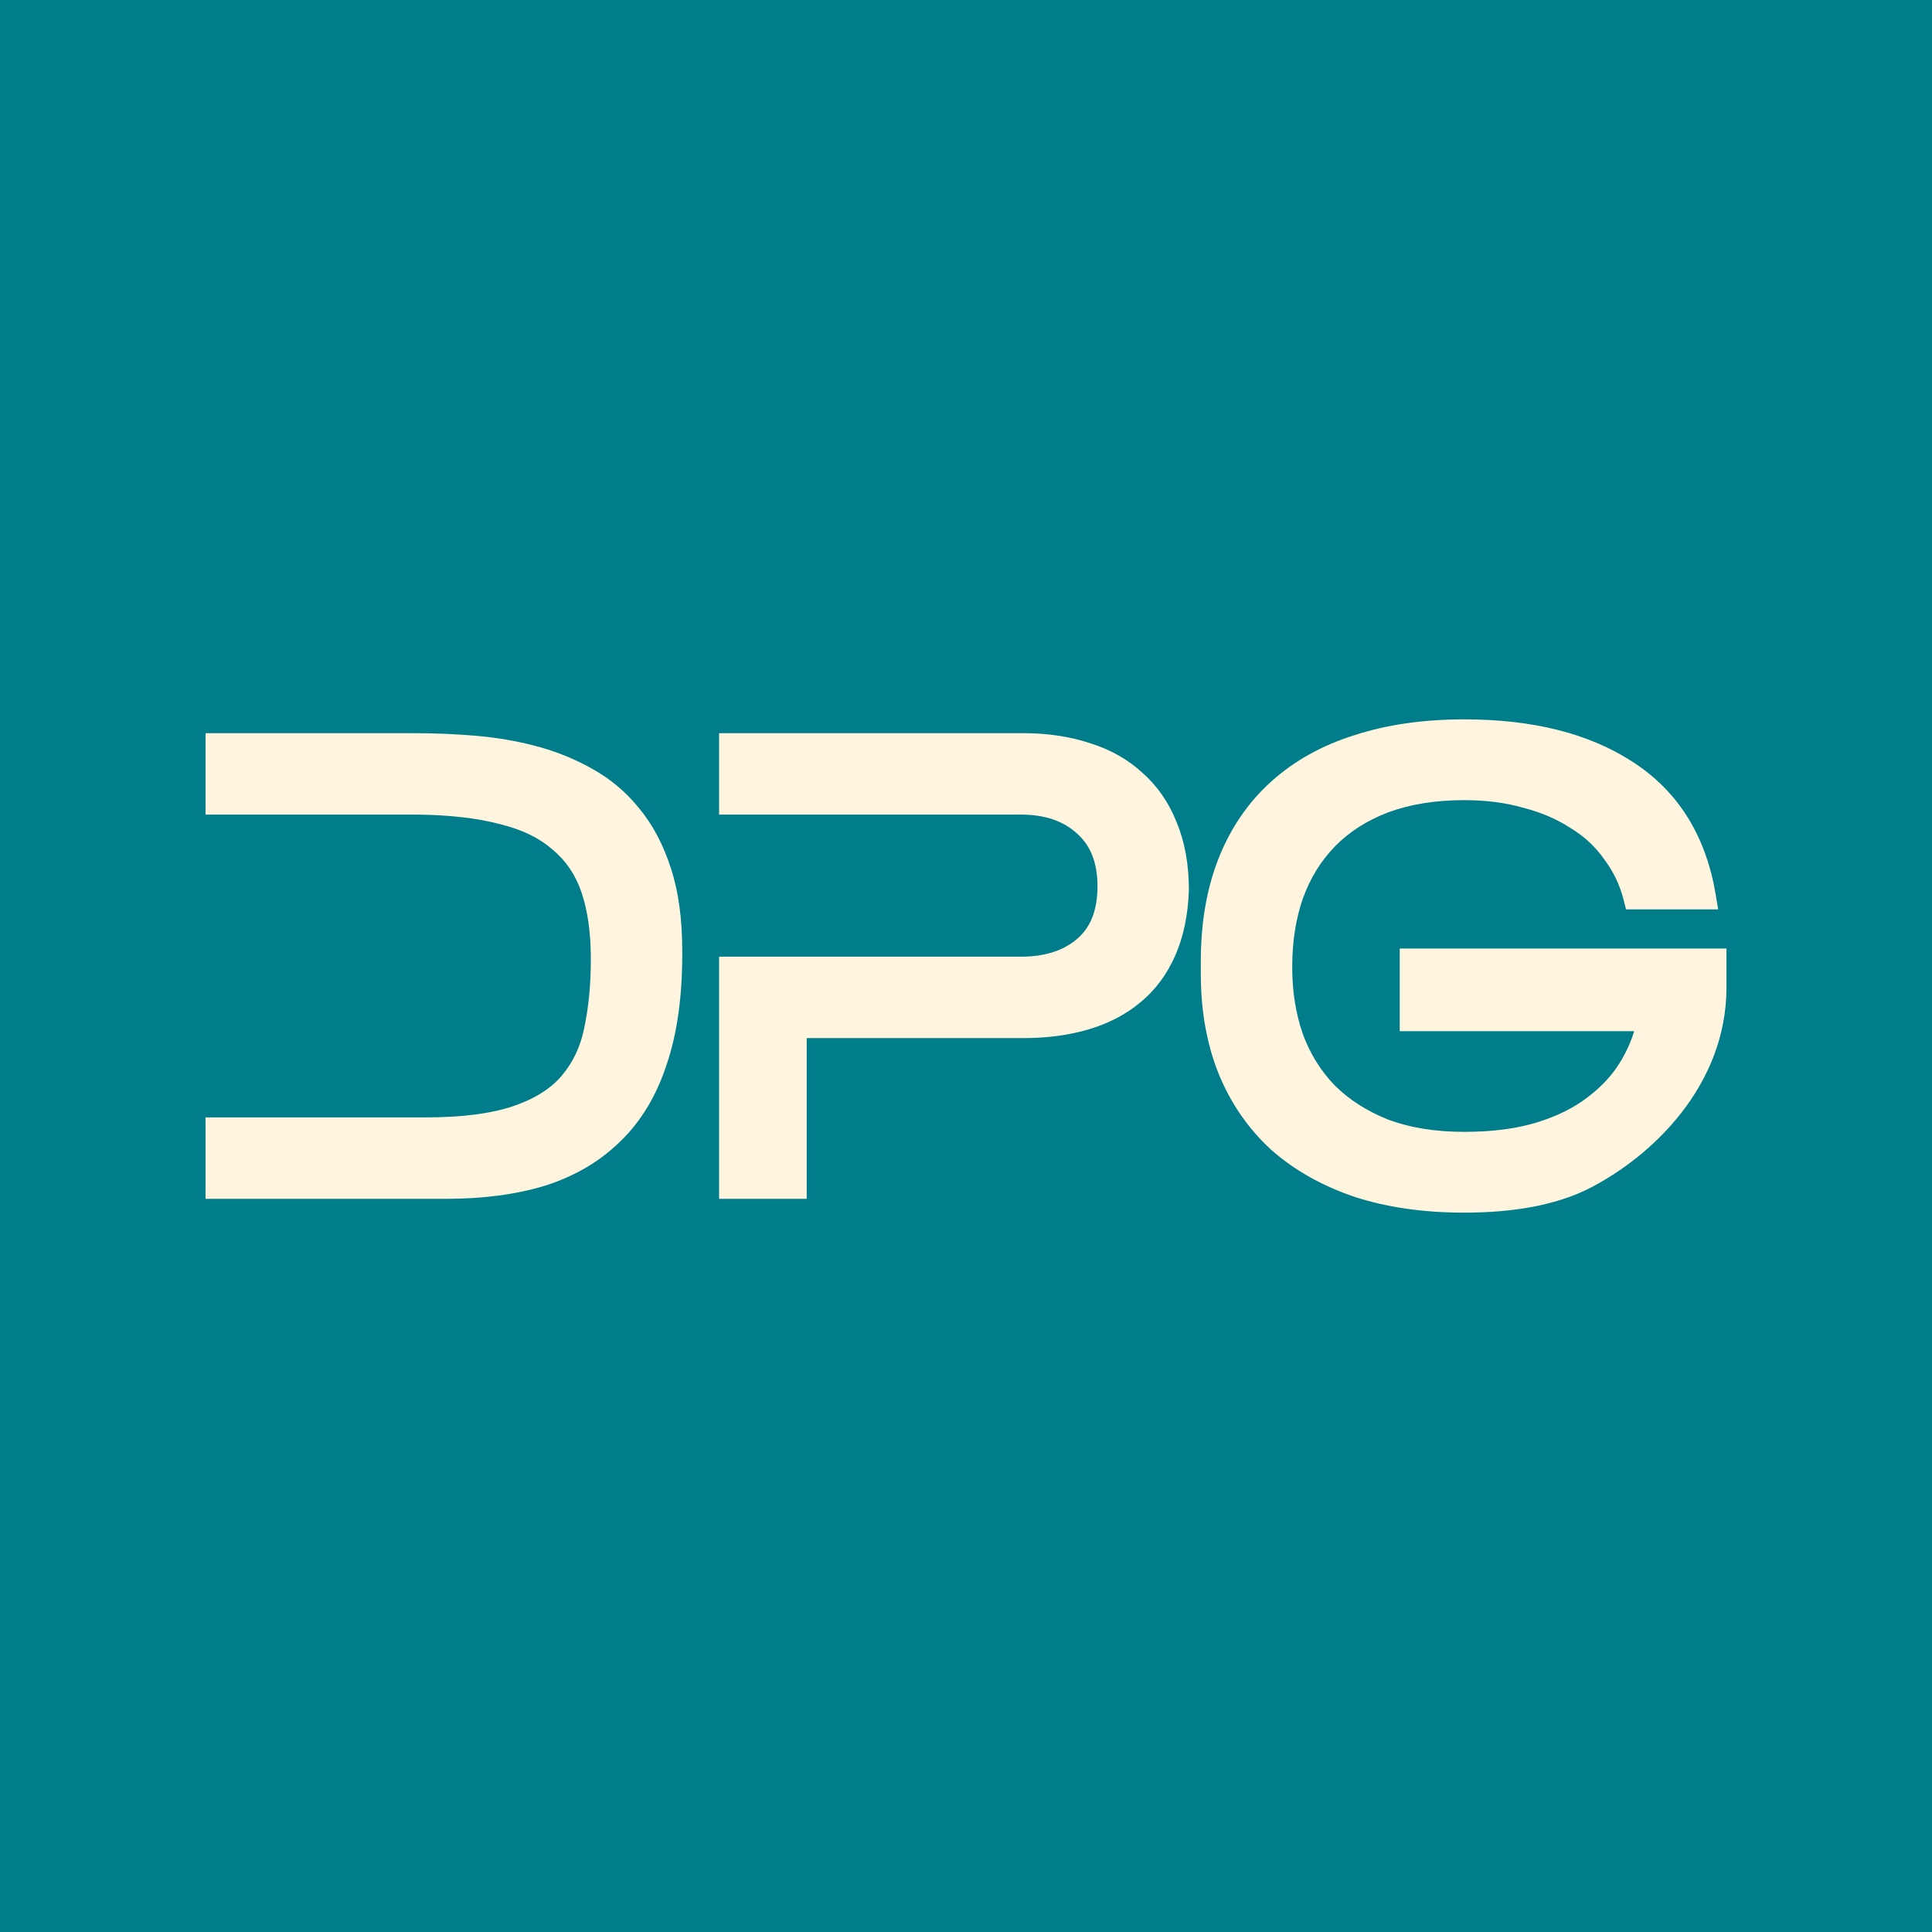 <?xml version="1.0" encoding="UTF-8"?> <svg xmlns="http://www.w3.org/2000/svg" width="188" height="188" viewBox="0 0 188 188" fill="none"> <rect width="188" height="188" fill="#007D8A"></rect> <path d="M53.028 115.379C50.198 116.237 46.996 116.656 43.439 116.656H20V108.734H28.529H41.362C44.995 108.734 47.833 108.353 49.93 107.641C52.054 106.92 53.588 105.928 54.624 104.719L54.626 104.716C55.735 103.428 56.479 101.881 56.847 100.043L56.849 100.034L56.85 100.024C57.276 98.051 57.494 95.822 57.494 93.328C57.494 90.736 57.179 88.581 56.584 86.834C56.004 85.128 55.074 83.761 53.799 82.698L53.784 82.686L53.77 82.673C52.534 81.578 50.862 80.74 48.692 80.207L48.679 80.204L48.666 80.2C46.522 79.626 43.848 79.306 40.622 79.266H28.529H20V71.344H40.324C42.273 71.344 44.242 71.427 46.23 71.593C48.296 71.762 50.284 72.1 52.193 72.609C54.123 73.124 55.931 73.855 57.614 74.804C59.384 75.779 60.912 77.065 62.192 78.653C63.532 80.264 64.557 82.224 65.289 84.505C66.033 86.784 66.389 89.47 66.389 92.534V92.839C66.389 97.003 65.891 100.611 64.857 103.63C63.867 106.643 62.363 109.15 60.322 111.105C58.335 113.047 55.899 114.465 53.045 115.374L53.028 115.379Z" fill="#FFF5DE"></path> <path d="M99.579 71.344C101.928 71.344 104.098 71.664 106.076 72.322C108.058 72.941 109.769 73.9 111.18 75.216C112.637 76.497 113.74 78.107 114.497 80.018C115.304 81.953 115.69 84.159 115.69 86.608V86.631L115.689 86.654C115.603 89.019 115.171 91.138 114.361 92.984C113.555 94.82 112.422 96.351 110.953 97.548C109.542 98.73 107.856 99.598 105.924 100.169C103.997 100.739 101.878 101.016 99.579 101.016H78.501V116.656H69.973V93.094H78.501H99.335C101.755 93.094 103.548 92.465 104.849 91.33C106.091 90.246 106.795 88.622 106.795 86.241C106.795 83.909 106.096 82.272 104.836 81.14L104.822 81.128C103.52 79.925 101.736 79.266 99.335 79.266H78.501H69.973V71.344H99.579Z" fill="#FFF5DE"></path> <path d="M158.936 74.178C163.34 77.043 165.997 81.366 166.944 87.008L167.193 88.491H158.23L157.985 87.535C157.619 86.107 156.999 84.813 156.123 83.644L156.11 83.627L156.097 83.609C155.266 82.416 154.197 81.415 152.875 80.607L152.857 80.596L152.839 80.584C151.545 79.733 150.027 79.072 148.271 78.614L148.255 78.61L148.239 78.605C146.539 78.114 144.625 77.861 142.485 77.861C139.635 77.861 137.167 78.271 135.058 79.061C132.974 79.858 131.264 80.963 129.901 82.364C128.531 83.771 127.486 85.463 126.77 87.458C126.092 89.421 125.743 91.637 125.743 94.122C125.743 96.476 126.09 98.632 126.769 100.599C127.483 102.549 128.525 104.221 129.896 105.631C131.261 106.995 132.976 108.103 135.067 108.942C137.174 109.73 139.639 110.139 142.485 110.139C145.242 110.139 147.594 109.823 149.561 109.218C151.558 108.603 153.205 107.771 154.528 106.742L154.541 106.731C155.928 105.681 156.99 104.5 157.752 103.195L157.757 103.186C158.303 102.267 158.722 101.32 159.017 100.344H136.206V92.299H168V96.093C168 105.631 160.752 112.586 154.473 115.727L154.46 115.734C151.297 117.272 147.281 118 142.485 118C138.552 118 134.996 117.498 131.834 116.472L131.819 116.467C128.666 115.401 125.948 113.876 123.689 111.877L123.68 111.868L123.67 111.859C121.453 109.815 119.759 107.357 118.592 104.501L118.589 104.495C117.419 101.591 116.848 98.33 116.848 94.733V93.572C116.848 89.82 117.417 86.458 118.587 83.511C119.753 80.572 121.449 78.084 123.68 76.071C125.945 74.022 128.675 72.512 131.841 71.526C135.002 70.501 138.555 70 142.485 70C149.122 70 154.638 71.356 158.936 74.178Z" fill="#FFF5DE"></path> </svg> 